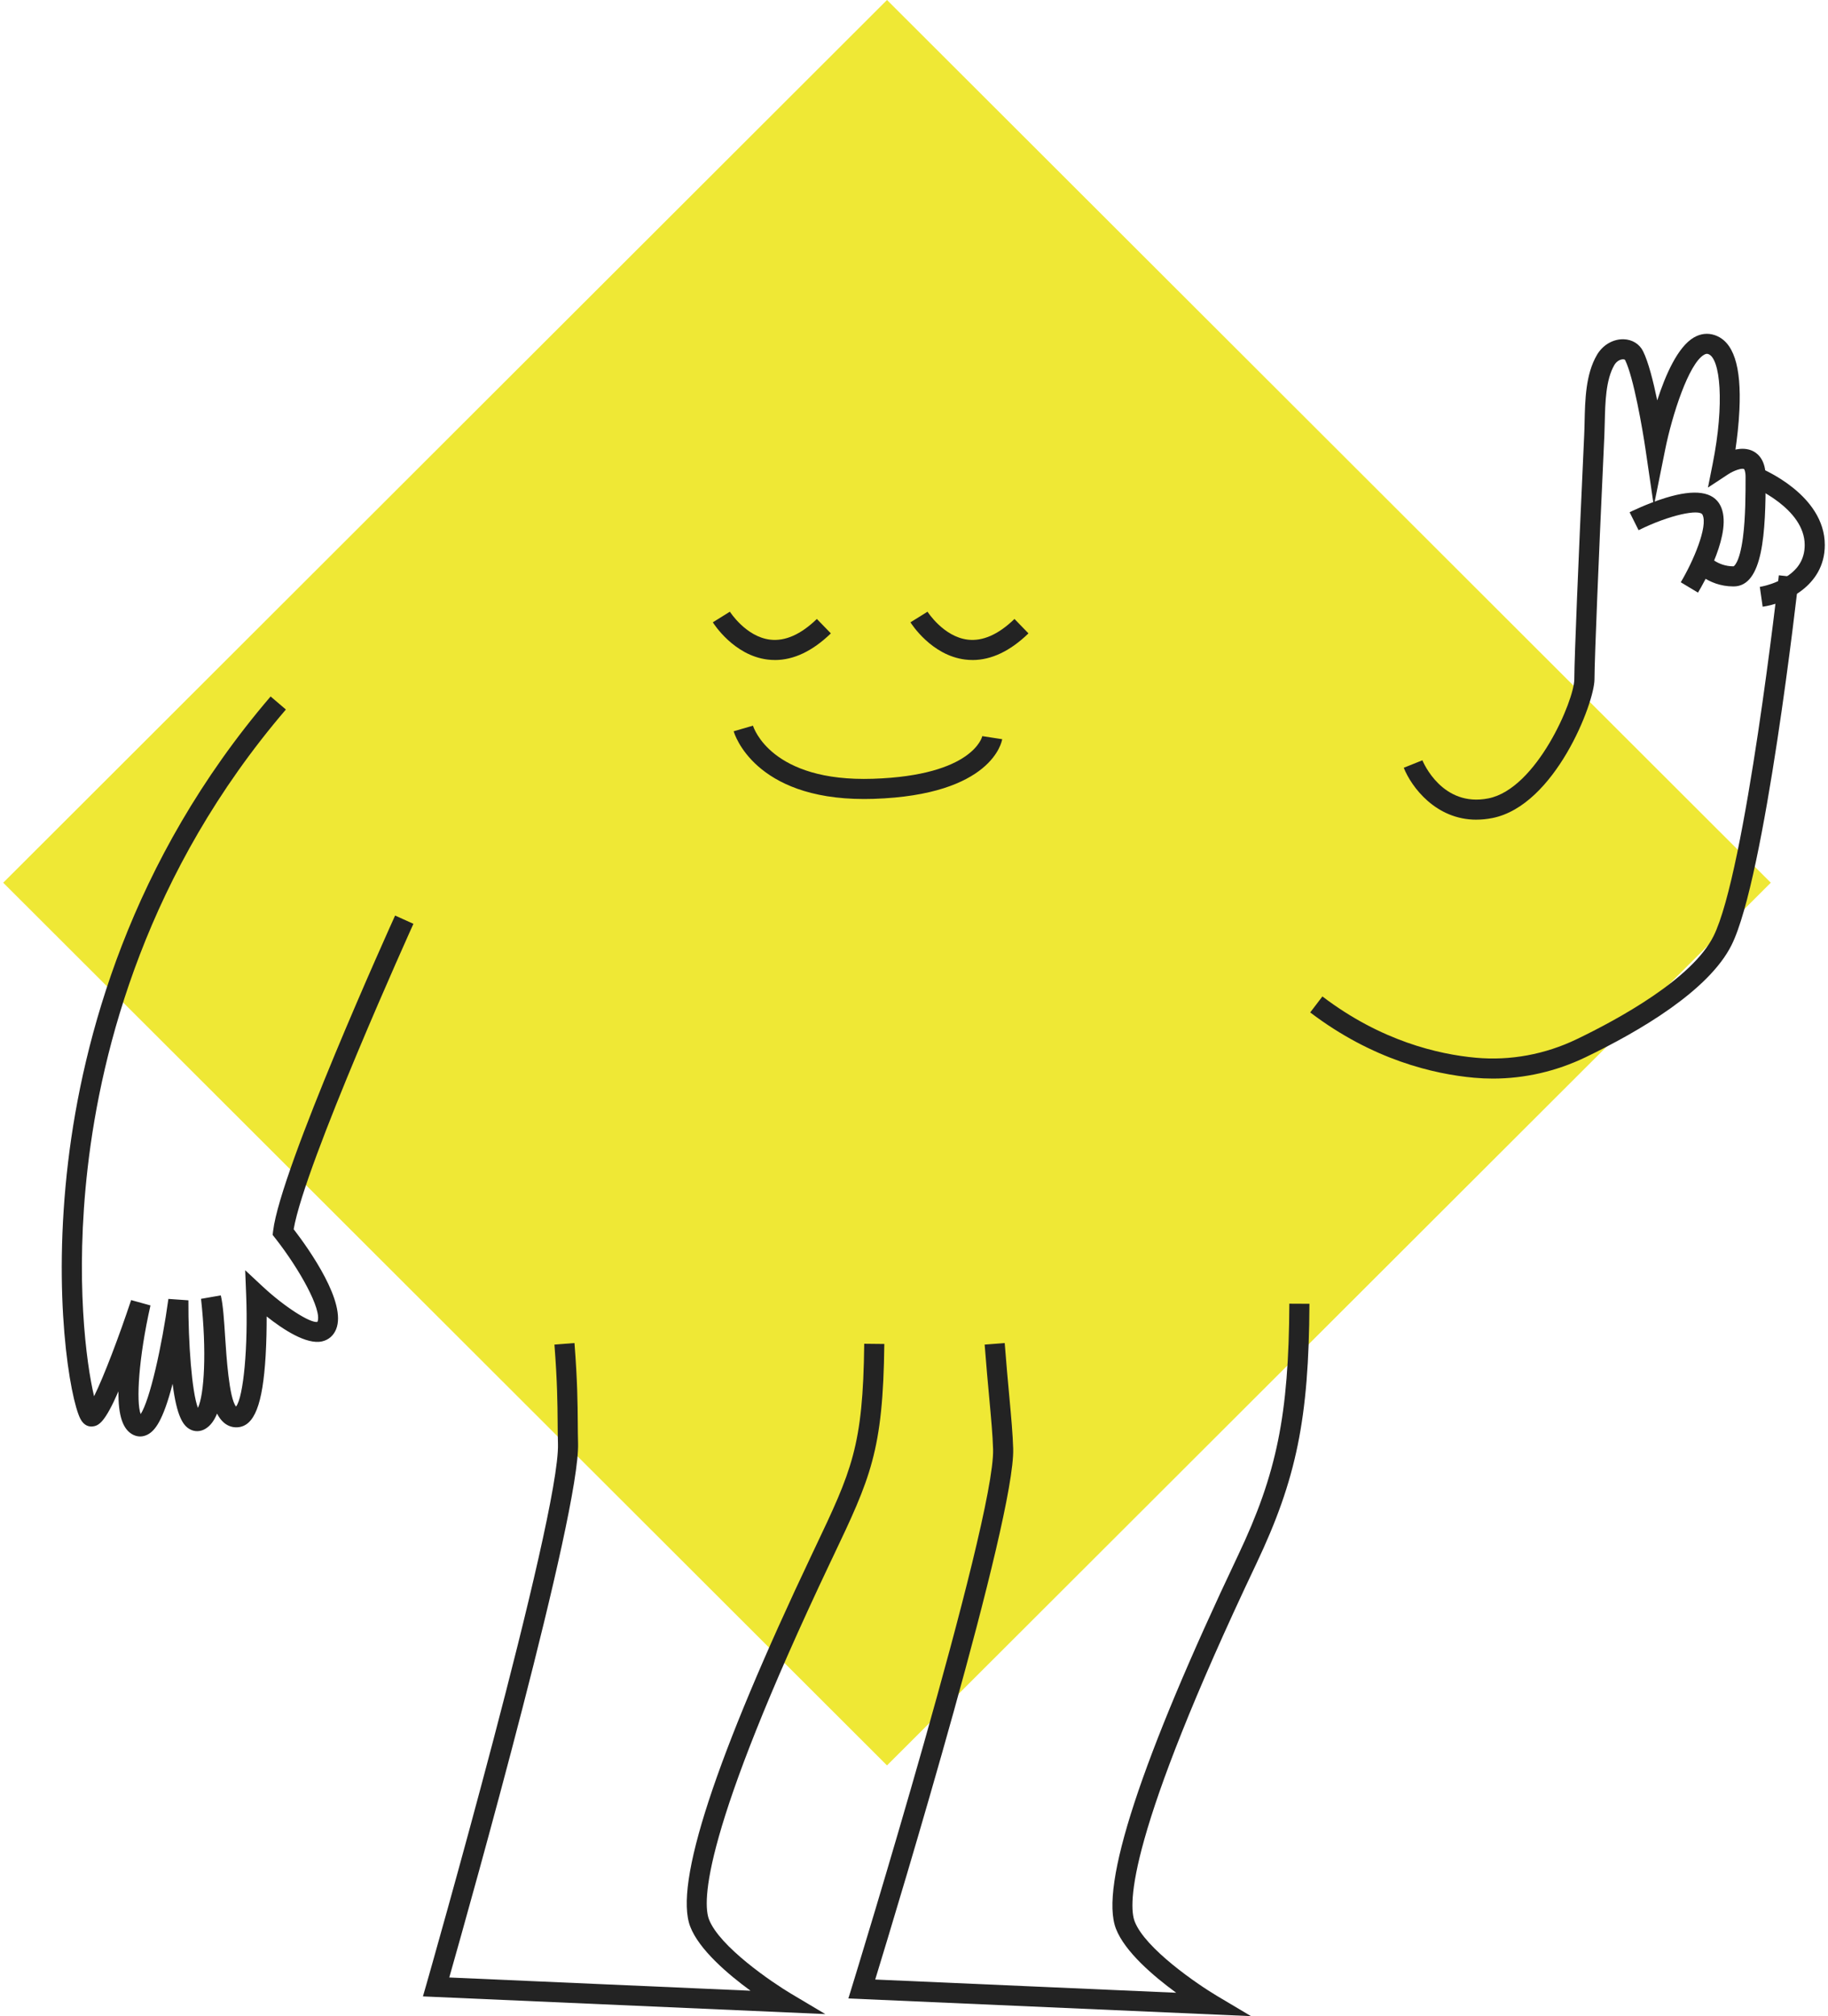 <?xml version="1.0" encoding="UTF-8"?> <svg xmlns="http://www.w3.org/2000/svg" width="283" height="312" viewBox="0 0 283 312" fill="none"><g clip-path="url(#clip0_134_2613)"><path d="M137.321 -0.001L0.498 136.6L137.321 273.2L274.143 136.6L137.321 -0.001Z" fill="#EFE835"></path><path d="M193.671 312L131.339 309.264L131.932 307.341C132.154 306.623 154.076 235.438 153.743 224.267C153.678 222.116 153.449 219.586 153.154 216.383C152.936 214.025 152.691 211.354 152.438 208.079L155.542 207.842C155.795 211.094 156.036 213.754 156.254 216.101C156.553 219.357 156.79 221.928 156.855 224.176C157.177 234.922 139.102 294.562 135.496 306.336L182.088 308.381C178.567 305.805 174.126 302.018 172.76 298.464C170.226 291.883 176.595 272.431 191.689 240.651C197.671 228.047 199.52 218.955 199.608 201.747L202.72 201.762C202.632 219.502 200.711 228.895 194.502 241.98C174.49 284.125 174.662 294.742 175.665 297.348C177.281 301.54 185.38 307.066 188.362 308.843L193.671 312Z" fill="#232323"></path><path d="M127.768 311.683L65.477 308.947L66.021 307.055C66.228 306.333 86.714 234.632 86.381 223.438C86.347 222.337 86.339 221.279 86.331 220.159C86.308 217.236 86.285 213.926 85.834 208.079L88.938 207.838C89.401 213.792 89.424 217.312 89.447 220.136C89.455 221.241 89.463 222.284 89.493 223.346C89.815 234.096 72.892 294.268 69.554 306.019L116.188 308.068C112.667 305.492 108.227 301.705 106.86 298.15C104.326 291.57 110.696 272.118 125.789 240.337L126.08 239.726C131.863 227.558 133.609 223.885 133.793 207.949L136.905 207.983C136.713 224.6 134.742 228.746 128.889 241.056L128.598 241.663C108.586 283.808 108.759 294.424 109.762 297.031C111.377 301.223 119.477 306.749 122.462 308.526L127.771 311.683H127.768Z" fill="#232323"></path><path d="M21.702 222.295C21.327 222.295 20.956 222.207 20.6 222.028C19.03 221.237 18.296 219.112 18.338 215.313C16.217 220.167 15.272 220.675 14.261 220.751C13.825 220.786 13.009 220.675 12.435 219.551C10.85 216.441 8.06 200.562 10.556 179.719C12.803 160.97 20.06 133.267 41.894 107.781L44.26 109.799C22.759 134.895 15.708 162.201 13.576 180.69C11.578 198.017 13.373 211.079 14.563 216.074C16.079 213.017 18.456 206.745 20.301 201.189L23.295 202.018C21.453 210.158 21.063 216.918 21.775 218.833C23.195 216.689 25.071 208.327 26.07 201.009L29.167 201.227C29.132 207.808 29.706 215.432 30.64 217.874C31.613 215.848 32.03 209.18 31.123 200.998L34.181 200.463C34.537 201.93 34.686 204.254 34.859 206.944C35.046 209.822 35.467 216.395 36.543 217.667C37.703 216.177 38.426 208.354 38.108 200.344L37.959 196.572L40.727 199.148C44.022 202.213 48.061 204.804 49.14 204.563C49.14 204.555 49.148 204.548 49.152 204.536C49.891 202.721 46.361 196.385 42.606 191.608L42.208 191.103L42.285 190.465C43.437 180.877 60.444 143.276 61.167 141.682L64.004 142.963C63.831 143.341 47.192 180.116 45.465 190.221C47.892 193.381 53.707 201.594 52.034 205.706C51.632 206.696 50.855 207.364 49.848 207.586C47.46 208.113 43.865 205.771 41.282 203.722C41.285 205.438 41.255 207.597 41.125 209.787C40.677 217.358 39.383 220.675 36.803 220.874C36.011 220.931 35.268 220.683 34.644 220.144C34.239 219.792 33.894 219.326 33.603 218.757C33.182 219.796 32.608 220.614 31.827 221.092C31.038 221.573 30.146 221.604 29.381 221.172C28.374 220.606 27.375 219.284 26.721 214.144C25.209 219.999 23.934 221.435 22.858 222.001C22.483 222.196 22.093 222.295 21.698 222.295H21.702Z" fill="#232323"></path><path d="M228.562 126.847C222.288 126.847 218.518 121.806 217.32 118.814L220.206 117.656C220.328 117.954 223.28 124.978 230.434 123.549C237.913 122.055 243.724 108.312 243.724 105.121C243.724 101.708 244.543 83.089 244.578 82.298L245.255 67.318C245.286 66.672 245.301 65.992 245.316 65.296C245.397 61.837 245.485 57.916 247.219 54.94C248.122 53.384 249.722 52.455 251.372 52.501C252.693 52.543 253.81 53.231 254.365 54.343C255.192 55.994 255.962 59.055 256.563 61.964C257.837 58.012 259.747 53.667 262.243 52.222C263.269 51.626 264.379 51.5 265.443 51.855C268.356 52.826 269.612 56.613 269.286 63.439C269.179 65.716 268.911 67.921 268.67 69.576C269.581 69.377 270.576 69.377 271.461 69.848C272.322 70.31 273.351 71.372 273.351 73.826C273.351 82.39 272.969 90.752 268.375 90.752C264.23 90.752 261.983 87.874 261.887 87.752L264.36 85.864C264.41 85.925 265.807 87.641 268.375 87.641C268.383 87.641 269.29 87.243 269.826 83.223C270.239 80.124 270.239 76.329 270.239 73.818C270.239 72.905 270.033 72.603 269.994 72.58C269.692 72.419 268.494 72.767 267.526 73.406L264.414 75.454L265.141 71.808C267.024 62.392 266.312 55.41 264.463 54.794C264.318 54.745 264.138 54.71 263.809 54.901C261.42 56.281 258.855 64.295 257.799 69.542L256.034 78.301L254.737 69.462C254.308 66.527 252.899 58.341 251.59 55.723C251.541 55.623 251.376 55.601 251.284 55.601C250.874 55.601 250.289 55.857 249.921 56.491C248.593 58.776 248.513 62.273 248.44 65.357C248.425 66.079 248.406 66.783 248.375 67.448L247.697 82.428C247.69 82.619 246.848 101.769 246.848 105.113C246.848 108.782 240.731 124.657 231.054 126.591C230.185 126.763 229.358 126.843 228.57 126.843L228.562 126.847Z" fill="#232323"></path><path d="M262.871 91.707L260.203 90.11C262.094 86.957 264.471 81.45 263.568 79.646C263.112 78.737 258.461 79.665 253.676 82.05L252.287 79.272C252.398 79.218 255.001 77.923 257.872 77.04C262.396 75.649 265.252 76.058 266.35 78.259C268.341 82.237 263.801 90.163 262.871 91.711V91.707Z" fill="#232323"></path><path d="M272.885 93.897L272.444 90.82C272.444 90.82 274.324 90.534 276.119 89.514C278.32 88.268 279.392 86.575 279.392 84.339C279.392 78.649 271.3 75.293 271.219 75.263L272.387 72.381C272.8 72.549 282.504 76.547 282.504 84.339C282.504 90.809 276.211 93.419 272.885 93.893V93.897Z" fill="#232323"></path><path d="M231.115 166.913C230.147 166.913 229.178 166.871 228.214 166.783C221.963 166.217 212.485 164.008 202.839 156.675L204.726 154.202C213.779 161.088 222.648 163.16 228.493 163.687C233.799 164.169 239.196 163.175 244.099 160.817C250.591 157.695 261.975 151.469 265.275 144.873C270.224 134.987 275.334 89.487 275.388 89.028L278.481 89.372C278.27 91.268 273.256 135.885 268.061 146.264C264.532 153.312 253.822 159.59 245.454 163.615C240.934 165.789 236.03 166.913 231.115 166.913Z" fill="#232323"></path><path d="M119.967 102.136C119.588 102.136 119.209 102.113 118.83 102.068C113.601 101.426 110.485 96.511 110.355 96.305L112.996 94.661C113.019 94.7 115.484 98.54 119.228 98.987C121.544 99.263 123.978 98.189 126.462 95.785L128.629 98.017C125.796 100.757 122.887 102.14 119.967 102.14V102.136Z" fill="#232323"></path><path d="M150.562 102.136C150.183 102.136 149.804 102.113 149.426 102.068C144.197 101.426 141.081 96.511 140.951 96.305L143.592 94.665L142.271 95.487L143.592 94.661C143.615 94.7 146.08 98.54 149.824 98.987C152.136 99.263 154.574 98.189 157.054 95.785L159.221 98.017C156.388 100.757 153.479 102.14 150.559 102.14L150.562 102.136Z" fill="#232323"></path><path d="M133.774 123.648C116.782 123.648 113.708 113.605 113.582 113.165L116.571 112.298C116.682 112.653 119.423 121.034 135.144 120.518C150.7 120.01 152.063 113.976 152.074 113.918L155.152 114.392C155.098 114.744 153.613 123.025 135.251 123.625C134.75 123.641 134.26 123.648 133.781 123.648H133.774Z" fill="#232323"></path></g><defs><clipPath id="clip0_134_2613"><rect width="282" height="312" fill="white" transform="translate(0.5)"></rect></clipPath></defs></svg> 
